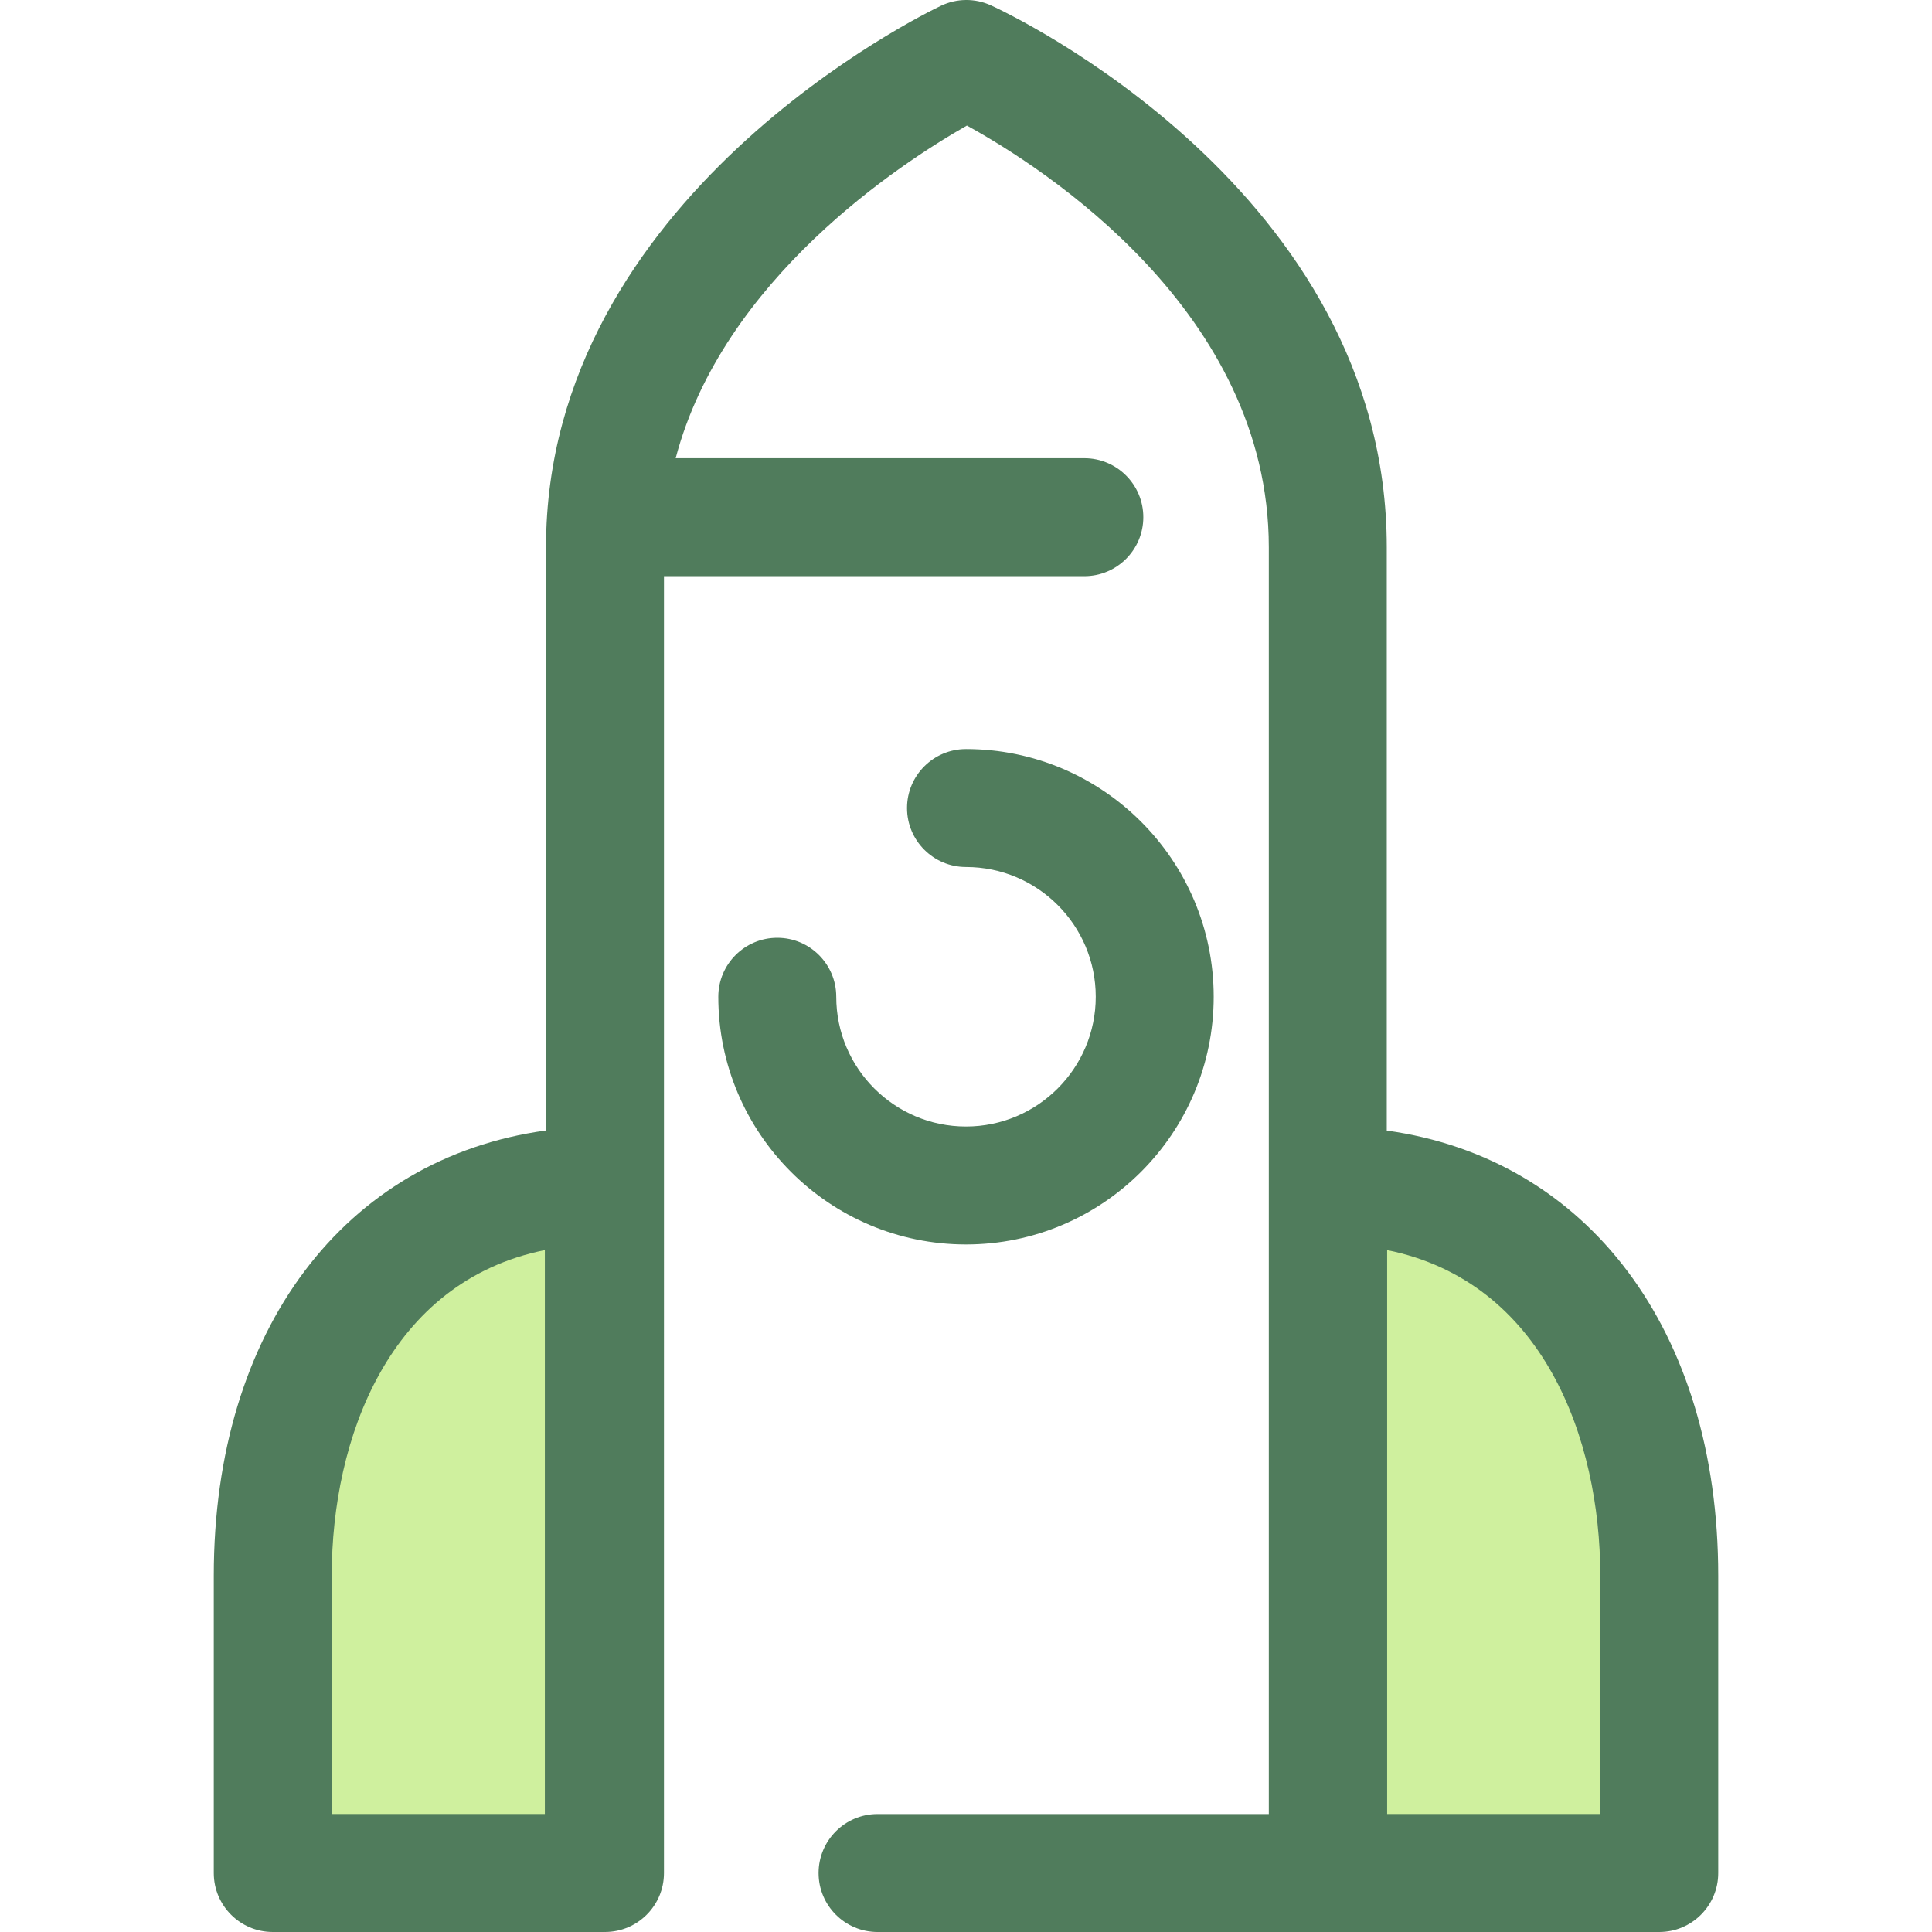 <?xml version="1.0" encoding="iso-8859-1"?>
<!-- Uploaded to: SVG Repo, www.svgrepo.com, Generator: SVG Repo Mixer Tools -->
<svg height="800px" width="800px" version="1.1" id="Layer_1" xmlns="http://www.w3.org/2000/svg" xmlns:xlink="http://www.w3.org/1999/xlink" 
	 viewBox="0 0 512.004 512.004" xml:space="preserve">
<g>
	<path style="fill:#CFF09E;" d="M439.722,496.372h-87.738V314.168l0,0c57.095,0,87.738,46.284,87.738,103.377V496.372z"/>
	<path style="fill:#CFF09E;" d="M72.284,496.372h87.738V314.168l0,0c-57.093,0-87.738,46.284-87.738,103.377V496.372z"/>
</g>
<g>
	<path style="fill:#507C5C;" d="M256.002,329.797c-36.195,0-65.642-29.447-65.642-65.642c0-8.63,6.997-15.629,15.629-15.629
		s15.629,6.999,15.629,15.629c0,18.96,15.424,34.384,34.384,34.384s34.384-15.424,34.384-34.384s-15.424-34.384-34.384-34.384
		c-8.632,0-15.629-6.999-15.629-15.629c0-8.63,6.997-15.629,15.629-15.629c36.195,0,65.642,29.447,65.642,65.642
		S292.197,329.797,256.002,329.797z"/>
	<path style="fill:#507C5C;" d="M367.509,299.616V145.032c0-94.654-100.631-141.666-104.915-143.622
		c-4.195-1.913-9.016-1.88-13.183,0.097C245.137,3.533,144.7,52.197,144.7,145.032v154.559
		c-53.264,7.286-88.046,52.834-88.046,117.956v78.827c0,8.63,6.997,15.629,15.629,15.629h87.738c0.052,0,0.102-0.008,0.155-0.008
		s0.102,0.008,0.155,0.008c8.632,0,15.629-6.999,15.629-15.629V152.691h111.404c8.632,0,15.629-6.999,15.629-15.629
		s-6.997-15.629-15.629-15.629H179.062c12.503-47.492,59.692-78.211,77.178-88.157c20.263,11.153,80.011,49.342,80.011,111.76
		v335.711H232.565c-8.632,0-15.629,6.999-15.629,15.629s6.997,15.629,15.629,15.629H351.88c0.017,0,0.034-0.003,0.052-0.003
		s0.034,0.003,0.052,0.003h87.738c8.632,0,15.629-6.999,15.629-15.629v-78.827C455.351,352.507,420.659,306.992,367.509,299.616z
		 M144.393,480.743h-56.48v-63.198c0-36.234,15.132-77.911,56.48-86.252V480.743z M424.092,480.743h-56.48V331.295
		c41.35,8.341,56.48,50.018,56.48,86.252V480.743z"/>
</g>
</svg>